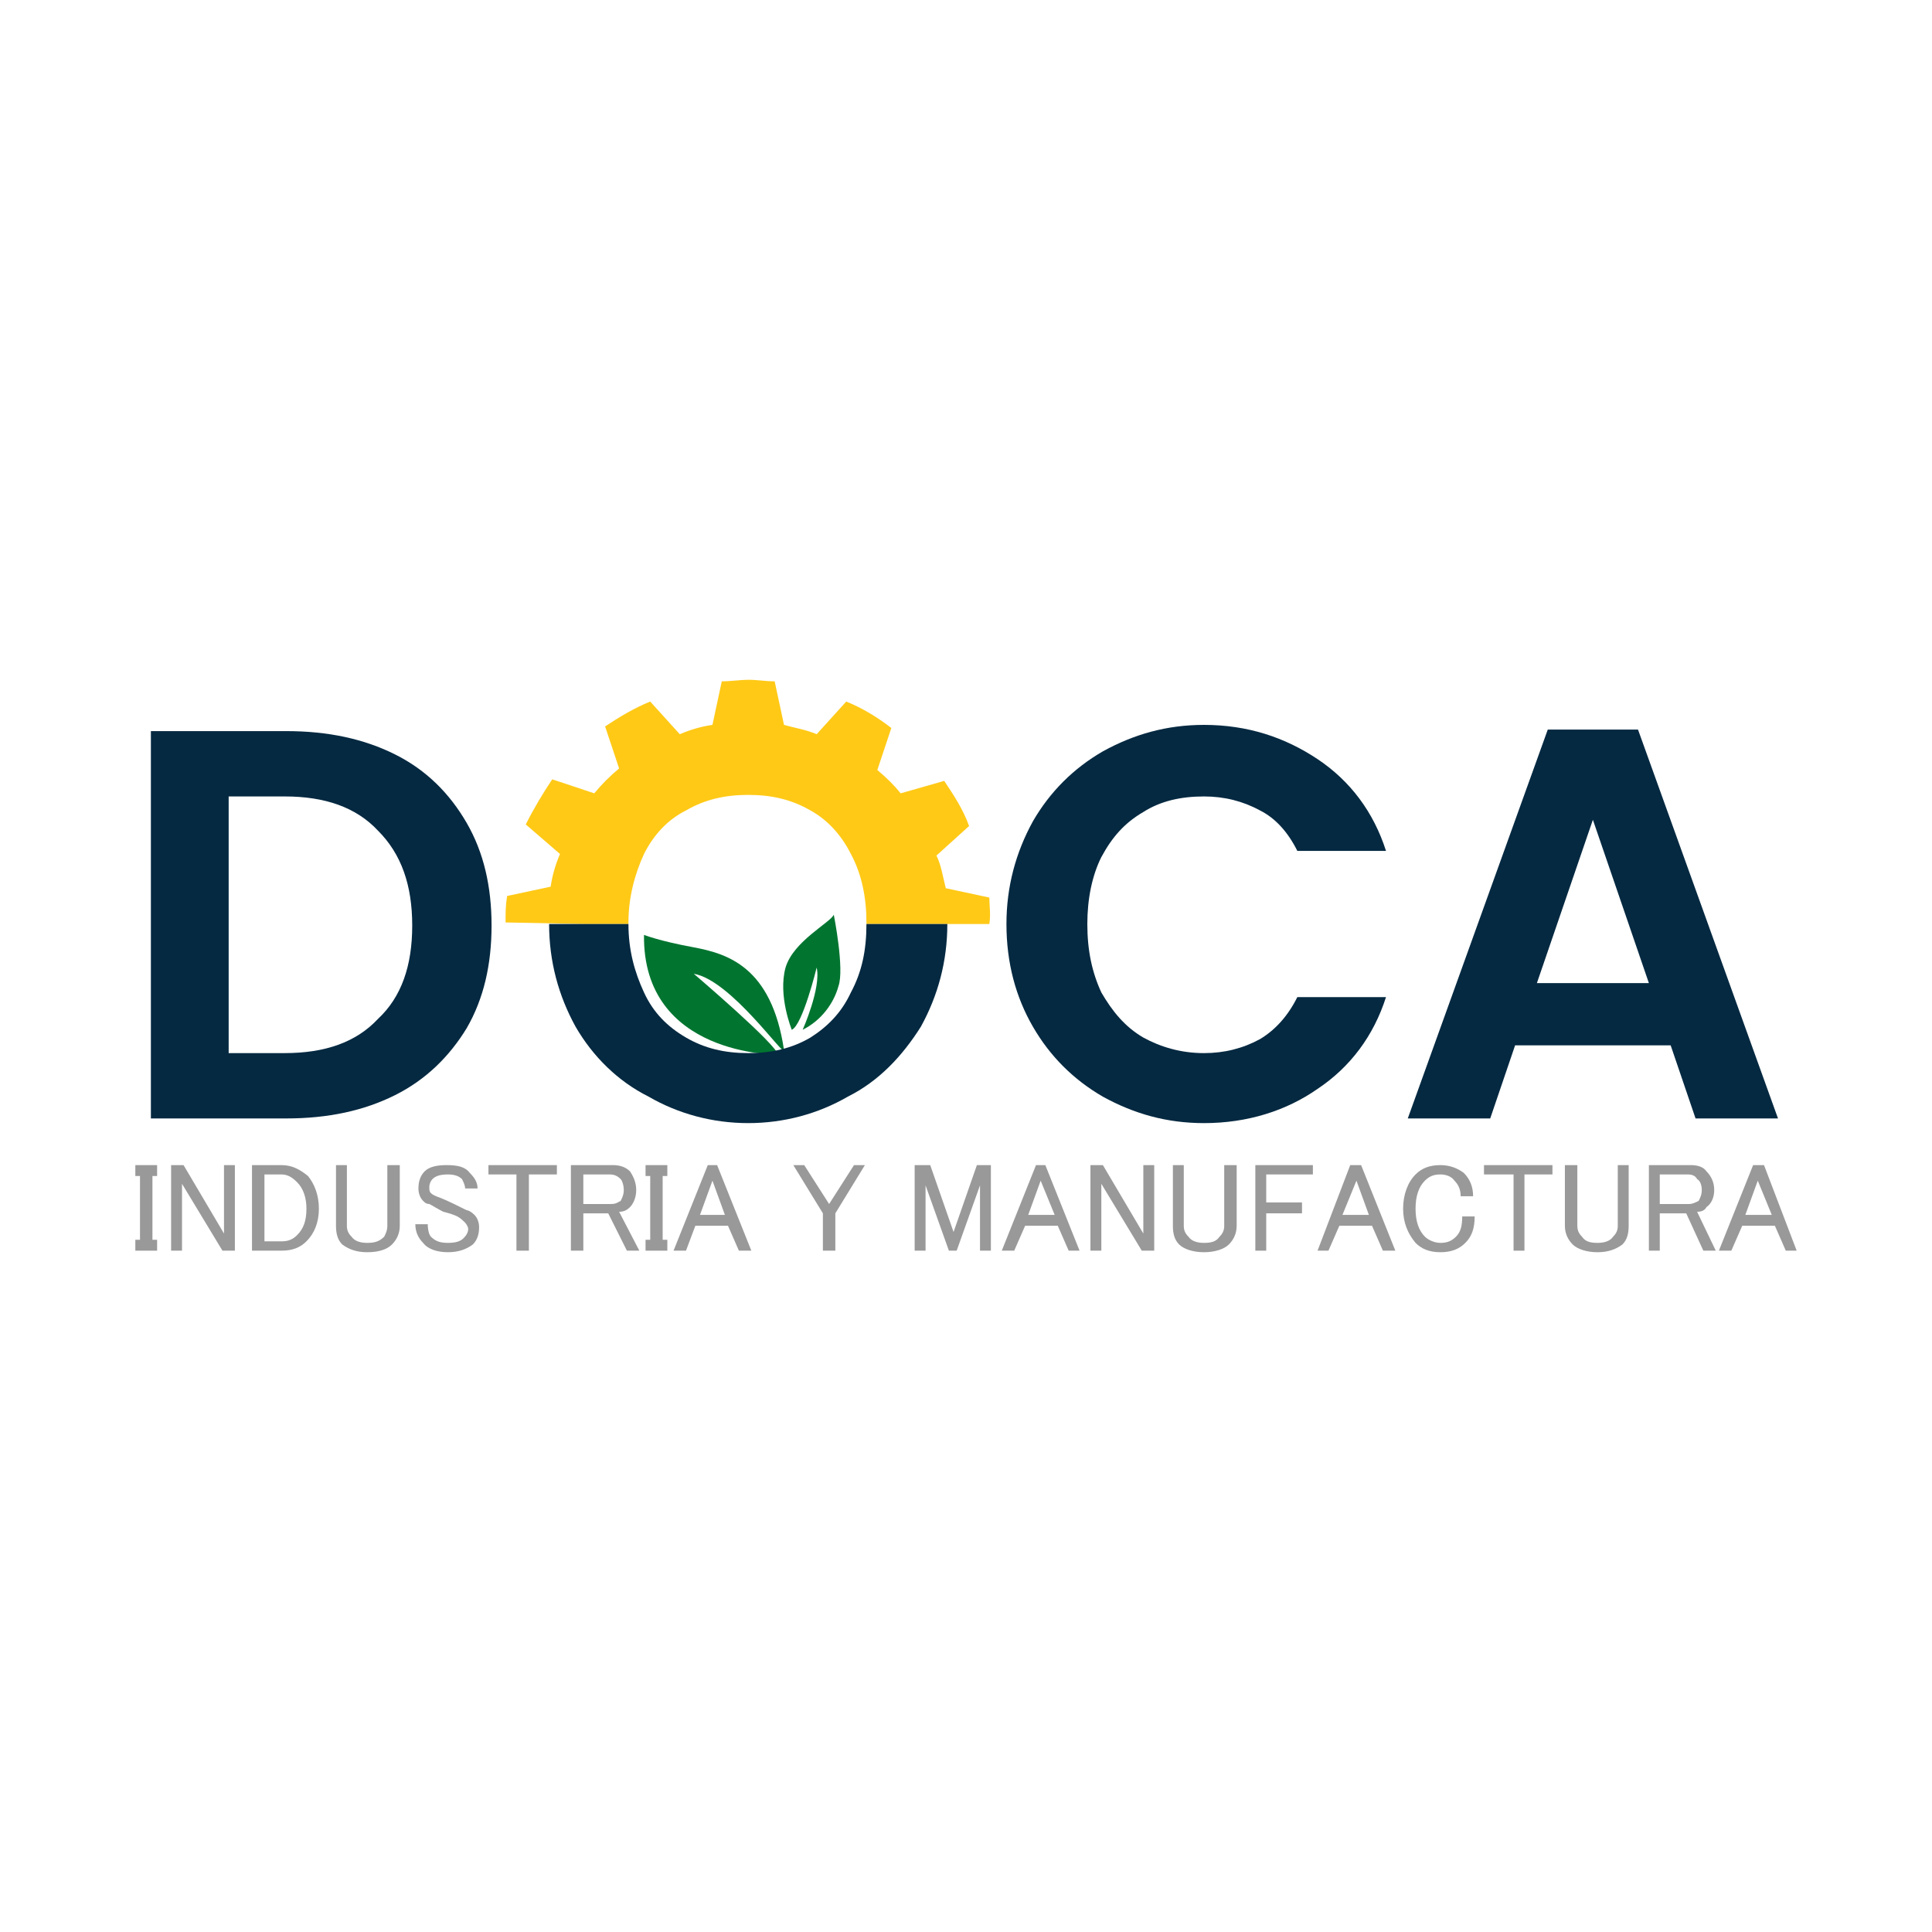 <?xml version="1.0" encoding="UTF-8"?>
<!DOCTYPE svg PUBLIC "-//W3C//DTD SVG 1.1//EN" "http://www.w3.org/Graphics/SVG/1.1/DTD/svg11.dtd">
<!-- Creator: CorelDRAW -->
<svg xmlns="http://www.w3.org/2000/svg" xml:space="preserve" width="105px" height="105px" version="1.1" style="shape-rendering:geometricPrecision; text-rendering:geometricPrecision; image-rendering:optimizeQuality; fill-rule:evenodd; clip-rule:evenodd"
viewBox="0 0 12.42 12.42"
 xmlns:xlink="http://www.w3.org/1999/xlink"
 xmlns:xodm="http://www.corel.com/coreldraw/odm/2003">
 <defs>
  <style type="text/css">
   <![CDATA[
    .fil4 {fill:none}
    .fil0 {fill:#017530;fill-rule:nonzero}
    .fil2 {fill:#052941;fill-rule:nonzero}
    .fil1 {fill:#999999;fill-rule:nonzero}
    .fil3 {fill:#FFC916;fill-rule:nonzero}
   ]]>
  </style>
 </defs>
 <g id="Capa_x0020_1">

  <g id="_2390522241520">
   <g>
    <path class="fil0" d="M5 6.78c0,0 -0.87,0.01 -0.86,-0.77 0,0 0.1,0.04 0.32,0.08 0.21,0.04 0.5,0.12 0.58,0.66 0.01,0.06 -0.34,-0.45 -0.58,-0.49 0,0 0.54,0.46 0.54,0.52z"/>
    <path class="fil0" d="M5.09 6.62c0,0 -0.09,-0.22 -0.04,-0.4 0.05,-0.17 0.29,-0.29 0.31,-0.34 0,0 0.07,0.35 0.03,0.46 -0.03,0.11 -0.11,0.22 -0.23,0.28 0,0 0.12,-0.27 0.09,-0.4 0,0 -0.09,0.37 -0.16,0.4z"/>
    <polygon class="fil1" points="0.87,7.49 1.01,7.49 1.01,7.56 0.98,7.56 0.98,7.97 1.01,7.97 1.01,8.04 0.87,8.04 0.87,7.97 0.9,7.97 0.9,7.56 0.87,7.56 "/>
    <polygon class="fil1" points="1.1,7.49 1.18,7.49 1.44,7.93 1.44,7.49 1.51,7.49 1.51,8.04 1.43,8.04 1.17,7.61 1.17,8.04 1.1,8.04 "/>
    <path class="fil1" d="M1.7 7.55l0 0.43 0.11 0c0.04,0 0.07,-0.01 0.1,-0.04 0.04,-0.04 0.06,-0.09 0.06,-0.17 0,-0.07 -0.02,-0.13 -0.06,-0.17 -0.03,-0.03 -0.06,-0.05 -0.1,-0.05l-0.11 0zm-0.08 -0.06l0.19 0c0.07,0 0.12,0.03 0.17,0.07 0.04,0.05 0.07,0.12 0.07,0.21 0,0.09 -0.03,0.16 -0.08,0.21 -0.04,0.04 -0.09,0.06 -0.16,0.06l-0.19 0 0 -0.55z"/>
    <path class="fil1" d="M2.16 7.49l0.07 0 0 0.39c0,0.03 0.01,0.05 0.03,0.07 0.02,0.03 0.06,0.04 0.1,0.04 0.05,0 0.08,-0.01 0.11,-0.04 0.01,-0.02 0.02,-0.04 0.02,-0.07l0 -0.39 0.08 0 0 0.39c0,0.05 -0.02,0.09 -0.05,0.12 -0.03,0.03 -0.08,0.05 -0.16,0.05 -0.07,0 -0.12,-0.02 -0.16,-0.05 -0.03,-0.03 -0.04,-0.07 -0.04,-0.12l0 -0.39z"/>
    <path class="fil1" d="M2.73 7.53c0.03,-0.03 0.08,-0.04 0.14,-0.04 0.07,0 0.12,0.01 0.15,0.05 0.03,0.03 0.05,0.06 0.05,0.1l-0.08 0c0,-0.02 -0.01,-0.04 -0.02,-0.06 -0.02,-0.02 -0.05,-0.03 -0.09,-0.03 -0.05,0 -0.08,0.01 -0.1,0.03 -0.01,0.01 -0.02,0.03 -0.02,0.05 0,0.02 0,0.03 0.01,0.04 0.01,0.01 0.03,0.02 0.06,0.03 0.05,0.02 0.11,0.05 0.17,0.08 0.01,0 0.03,0.01 0.05,0.03 0.02,0.02 0.03,0.05 0.03,0.08 0,0.04 -0.01,0.08 -0.04,0.11 -0.04,0.03 -0.09,0.05 -0.16,0.05 -0.07,0 -0.13,-0.02 -0.16,-0.06 -0.03,-0.03 -0.05,-0.07 -0.05,-0.12l0.08 0c0,0.04 0.01,0.07 0.02,0.08 0.03,0.03 0.06,0.04 0.11,0.04 0.05,0 0.08,-0.01 0.1,-0.03 0.02,-0.02 0.03,-0.04 0.03,-0.06 0,-0.01 -0.01,-0.03 -0.02,-0.04 -0.01,-0.01 -0.03,-0.03 -0.05,-0.04 -0.02,-0.01 -0.05,-0.02 -0.09,-0.03 -0.04,-0.02 -0.07,-0.04 -0.09,-0.05 -0.02,0 -0.03,-0.01 -0.04,-0.02 -0.02,-0.02 -0.03,-0.05 -0.03,-0.08 0,-0.04 0.01,-0.08 0.04,-0.11z"/>
    <polygon class="fil1" points="3.14,7.49 3.58,7.49 3.58,7.55 3.4,7.55 3.4,8.04 3.32,8.04 3.32,7.55 3.14,7.55 "/>
    <path class="fil1" d="M3.75 7.55l0 0.19 0.18 0c0.03,0 0.04,-0.01 0.06,-0.02 0.01,-0.02 0.02,-0.04 0.02,-0.07 0,-0.03 -0.01,-0.06 -0.02,-0.07 -0.02,-0.02 -0.04,-0.03 -0.07,-0.03l-0.17 0zm-0.08 -0.06l0.27 0c0.04,0 0.08,0.01 0.11,0.04 0.02,0.03 0.04,0.07 0.04,0.12 0,0.05 -0.02,0.09 -0.04,0.11 -0.02,0.02 -0.04,0.03 -0.07,0.03l0.13 0.25 -0.08 0 -0.12 -0.24 -0.16 0 0 0.24 -0.08 0 0 -0.55z"/>
    <polygon class="fil1" points="4.15,7.49 4.29,7.49 4.29,7.56 4.26,7.56 4.26,7.97 4.29,7.97 4.29,8.04 4.15,8.04 4.15,7.97 4.18,7.97 4.18,7.56 4.15,7.56 "/>
    <path class="fil1" d="M4.58 7.59l-0.08 0.22 0.16 0 -0.08 -0.22zm-0.25 0.45l0.22 -0.55 0.06 0 0.22 0.55 -0.08 0 -0.07 -0.16 -0.21 0 -0.06 0.16 -0.08 0z"/>
    <polygon class="fil1" points="5.1,7.49 5.17,7.49 5.33,7.74 5.49,7.49 5.56,7.49 5.37,7.8 5.37,8.04 5.29,8.04 5.29,7.8 "/>
    <polygon class="fil1" points="5.88,7.49 5.98,7.49 6.13,7.92 6.28,7.49 6.37,7.49 6.37,8.04 6.3,8.04 6.3,7.62 6.15,8.04 6.1,8.04 5.95,7.62 5.95,8.04 5.88,8.04 "/>
    <path class="fil1" d="M6.69 7.59l-0.08 0.22 0.17 0 -0.09 -0.22zm-0.25 0.45l0.22 -0.55 0.06 0 0.22 0.55 -0.07 0 -0.07 -0.16 -0.21 0 -0.07 0.16 -0.08 0z"/>
    <polygon class="fil1" points="7.01,7.49 7.09,7.49 7.35,7.93 7.35,7.49 7.42,7.49 7.42,8.04 7.34,8.04 7.08,7.61 7.08,8.04 7.01,8.04 "/>
    <path class="fil1" d="M7.54 7.49l0.07 0 0 0.39c0,0.03 0.01,0.05 0.03,0.07 0.02,0.03 0.06,0.04 0.1,0.04 0.05,0 0.08,-0.01 0.1,-0.04 0.02,-0.02 0.03,-0.04 0.03,-0.07l0 -0.39 0.08 0 0 0.39c0,0.05 -0.02,0.09 -0.05,0.12 -0.03,0.03 -0.09,0.05 -0.16,0.05 -0.07,0 -0.13,-0.02 -0.16,-0.05 -0.03,-0.03 -0.04,-0.07 -0.04,-0.12l0 -0.39z"/>
    <polygon class="fil1" points="8.07,7.49 8.44,7.49 8.44,7.55 8.14,7.55 8.14,7.73 8.37,7.73 8.37,7.8 8.14,7.8 8.14,8.04 8.07,8.04 "/>
    <path class="fil1" d="M8.72 7.59l-0.09 0.22 0.17 0 -0.08 -0.22zm-0.25 0.45l0.21 -0.55 0.07 0 0.22 0.55 -0.08 0 -0.07 -0.16 -0.21 0 -0.07 0.16 -0.07 0z"/>
    <path class="fil1" d="M9.1 7.55c0.04,-0.04 0.09,-0.06 0.16,-0.06 0.06,0 0.11,0.02 0.15,0.05 0.04,0.04 0.06,0.09 0.06,0.15l-0.08 0c0,-0.05 -0.02,-0.08 -0.04,-0.1 -0.02,-0.03 -0.06,-0.04 -0.09,-0.04 -0.04,0 -0.07,0.01 -0.1,0.04 -0.04,0.04 -0.06,0.1 -0.06,0.18 0,0.08 0.02,0.14 0.06,0.18 0.02,0.02 0.06,0.04 0.1,0.04 0.04,0 0.07,-0.01 0.1,-0.04 0.03,-0.03 0.04,-0.07 0.04,-0.13l0.08 0c0,0.08 -0.02,0.13 -0.06,0.17 -0.04,0.04 -0.09,0.06 -0.16,0.06 -0.07,0 -0.12,-0.02 -0.16,-0.06 -0.05,-0.06 -0.08,-0.13 -0.08,-0.22 0,-0.09 0.03,-0.17 0.08,-0.22z"/>
    <polygon class="fil1" points="9.54,7.49 9.98,7.49 9.98,7.55 9.8,7.55 9.8,8.04 9.73,8.04 9.73,7.55 9.54,7.55 "/>
    <path class="fil1" d="M10.06 7.49l0.08 0 0 0.39c0,0.03 0.01,0.05 0.03,0.07 0.02,0.03 0.05,0.04 0.1,0.04 0.04,0 0.08,-0.01 0.1,-0.04 0.02,-0.02 0.03,-0.04 0.03,-0.07l0 -0.39 0.07 0 0 0.39c0,0.05 -0.01,0.09 -0.04,0.12 -0.04,0.03 -0.09,0.05 -0.16,0.05 -0.07,0 -0.13,-0.02 -0.16,-0.05 -0.03,-0.03 -0.05,-0.07 -0.05,-0.12l0 -0.39z"/>
    <path class="fil1" d="M10.67 7.55l0 0.19 0.19 0c0.02,0 0.04,-0.01 0.06,-0.02 0.01,-0.02 0.02,-0.04 0.02,-0.07 0,-0.03 -0.01,-0.06 -0.03,-0.07 -0.01,-0.02 -0.03,-0.03 -0.06,-0.03l-0.18 0zm-0.07 -0.06l0.27 0c0.04,0 0.08,0.01 0.1,0.04 0.03,0.03 0.05,0.07 0.05,0.12 0,0.05 -0.02,0.09 -0.05,0.11 -0.01,0.02 -0.03,0.03 -0.06,0.03l0.12 0.25 -0.08 0 -0.11 -0.24 -0.17 0 0 0.24 -0.07 0 0 -0.55z"/>
    <path class="fil1" d="M11.3 7.59l-0.08 0.22 0.17 0 -0.09 -0.22zm-0.25 0.45l0.22 -0.55 0.07 0 0.21 0.55 -0.07 0 -0.07 -0.16 -0.21 0 -0.07 0.16 -0.08 0z"/>
    <path class="fil2" d="M2.43 6.55c0.15,-0.14 0.22,-0.34 0.22,-0.6 0,-0.26 -0.07,-0.46 -0.22,-0.61 -0.14,-0.15 -0.34,-0.22 -0.6,-0.22l-0.36 0 0 1.65 0.36 0c0.26,0 0.46,-0.07 0.6,-0.22zm0.11 -1.7c0.2,0.1 0.35,0.25 0.46,0.44 0.11,0.19 0.16,0.41 0.16,0.66 0,0.25 -0.05,0.47 -0.16,0.66 -0.11,0.18 -0.26,0.33 -0.46,0.43 -0.2,0.1 -0.43,0.15 -0.7,0.15l-0.87 0 0 -2.49 0.87 0c0.27,0 0.5,0.05 0.7,0.15z"/>
    <path class="fil2" d="M6.64 5.28c0.11,-0.19 0.26,-0.34 0.45,-0.45 0.2,-0.11 0.41,-0.17 0.65,-0.17 0.28,0 0.52,0.08 0.73,0.22 0.21,0.14 0.36,0.34 0.44,0.59l-0.57 0c-0.06,-0.12 -0.14,-0.21 -0.24,-0.26 -0.11,-0.06 -0.23,-0.09 -0.36,-0.09 -0.15,0 -0.28,0.03 -0.39,0.1 -0.12,0.07 -0.2,0.16 -0.27,0.29 -0.06,0.12 -0.09,0.27 -0.09,0.43 0,0.17 0.03,0.31 0.09,0.44 0.07,0.12 0.15,0.22 0.27,0.29 0.11,0.06 0.24,0.1 0.39,0.1 0.13,0 0.25,-0.03 0.36,-0.09 0.1,-0.06 0.18,-0.15 0.24,-0.27l0.57 0c-0.08,0.25 -0.23,0.45 -0.44,0.59 -0.2,0.14 -0.45,0.22 -0.73,0.22 -0.24,0 -0.45,-0.06 -0.65,-0.17 -0.19,-0.11 -0.34,-0.26 -0.45,-0.45 -0.11,-0.19 -0.17,-0.41 -0.17,-0.66 0,-0.24 0.06,-0.46 0.17,-0.66z"/>
    <path class="fil2" d="M10.6 6.32l-0.36 -1.05 -0.36 1.05 0.72 0zm0.14 0.4l-1 0 -0.16 0.47 -0.53 0 0.9 -2.5 0.58 0 0.9 2.5 -0.53 0 -0.16 -0.47z"/>
    <path class="fil3" d="M6.36 5.94c0.01,-0.06 0,-0.12 0,-0.17l-0.28 -0.06c-0.02,-0.08 -0.03,-0.15 -0.06,-0.21l0.21 -0.19c-0.04,-0.11 -0.1,-0.2 -0.16,-0.29l-0.28 0.08c-0.04,-0.05 -0.09,-0.1 -0.15,-0.15l0.09 -0.27c-0.09,-0.07 -0.19,-0.13 -0.29,-0.17l-0.19 0.21c-0.07,-0.03 -0.14,-0.04 -0.21,-0.06l-0.06 -0.28c-0.06,0 -0.11,-0.01 -0.17,-0.01 -0.05,0 -0.11,0.01 -0.17,0.01l-0.06 0.28c-0.07,0.01 -0.14,0.03 -0.21,0.06l-0.19 -0.21c-0.1,0.04 -0.2,0.1 -0.29,0.16l0.09 0.27c-0.06,0.05 -0.11,0.1 -0.16,0.16l-0.27 -0.09c-0.06,0.09 -0.12,0.19 -0.17,0.29l0.22 0.19c-0.03,0.07 -0.05,0.14 -0.06,0.21l-0.28 0.06c-0.01,0.06 -0.01,0.11 -0.01,0.17l0.51 0.01 0.28 0c0,-0.01 0,-0.01 0,-0.01 0,-0.16 0.04,-0.31 0.1,-0.44 0.06,-0.12 0.15,-0.22 0.27,-0.28 0.12,-0.07 0.25,-0.1 0.4,-0.1 0.15,0 0.28,0.03 0.4,0.1 0.11,0.06 0.2,0.16 0.26,0.28 0.07,0.13 0.1,0.28 0.1,0.44 0,0 0,0 0,0.01l0.79 0z"/>
    <path class="fil2" d="M5.57 5.94c0,0 0,0 0,0 0,0.17 -0.03,0.31 -0.1,0.44 -0.06,0.13 -0.15,0.22 -0.26,0.29 -0.12,0.07 -0.25,0.1 -0.4,0.1 -0.15,0 -0.28,-0.03 -0.4,-0.1 -0.12,-0.07 -0.21,-0.16 -0.27,-0.29 -0.06,-0.13 -0.1,-0.27 -0.1,-0.44 0,0 0,0 0,0l-0.51 0c0,0 0,0 0,0 0,0.24 0.06,0.46 0.17,0.66 0.11,0.19 0.27,0.35 0.47,0.45 0.19,0.11 0.41,0.17 0.64,0.17 0.23,0 0.45,-0.06 0.64,-0.17 0.2,-0.1 0.35,-0.26 0.47,-0.45 0.11,-0.2 0.17,-0.42 0.17,-0.66 0,0 0,0 0,0l-0.52 0z"/>
   </g>
   <rect class="fil4" width="12.42" height="12.42"/>
  </g>
 </g>
</svg>
